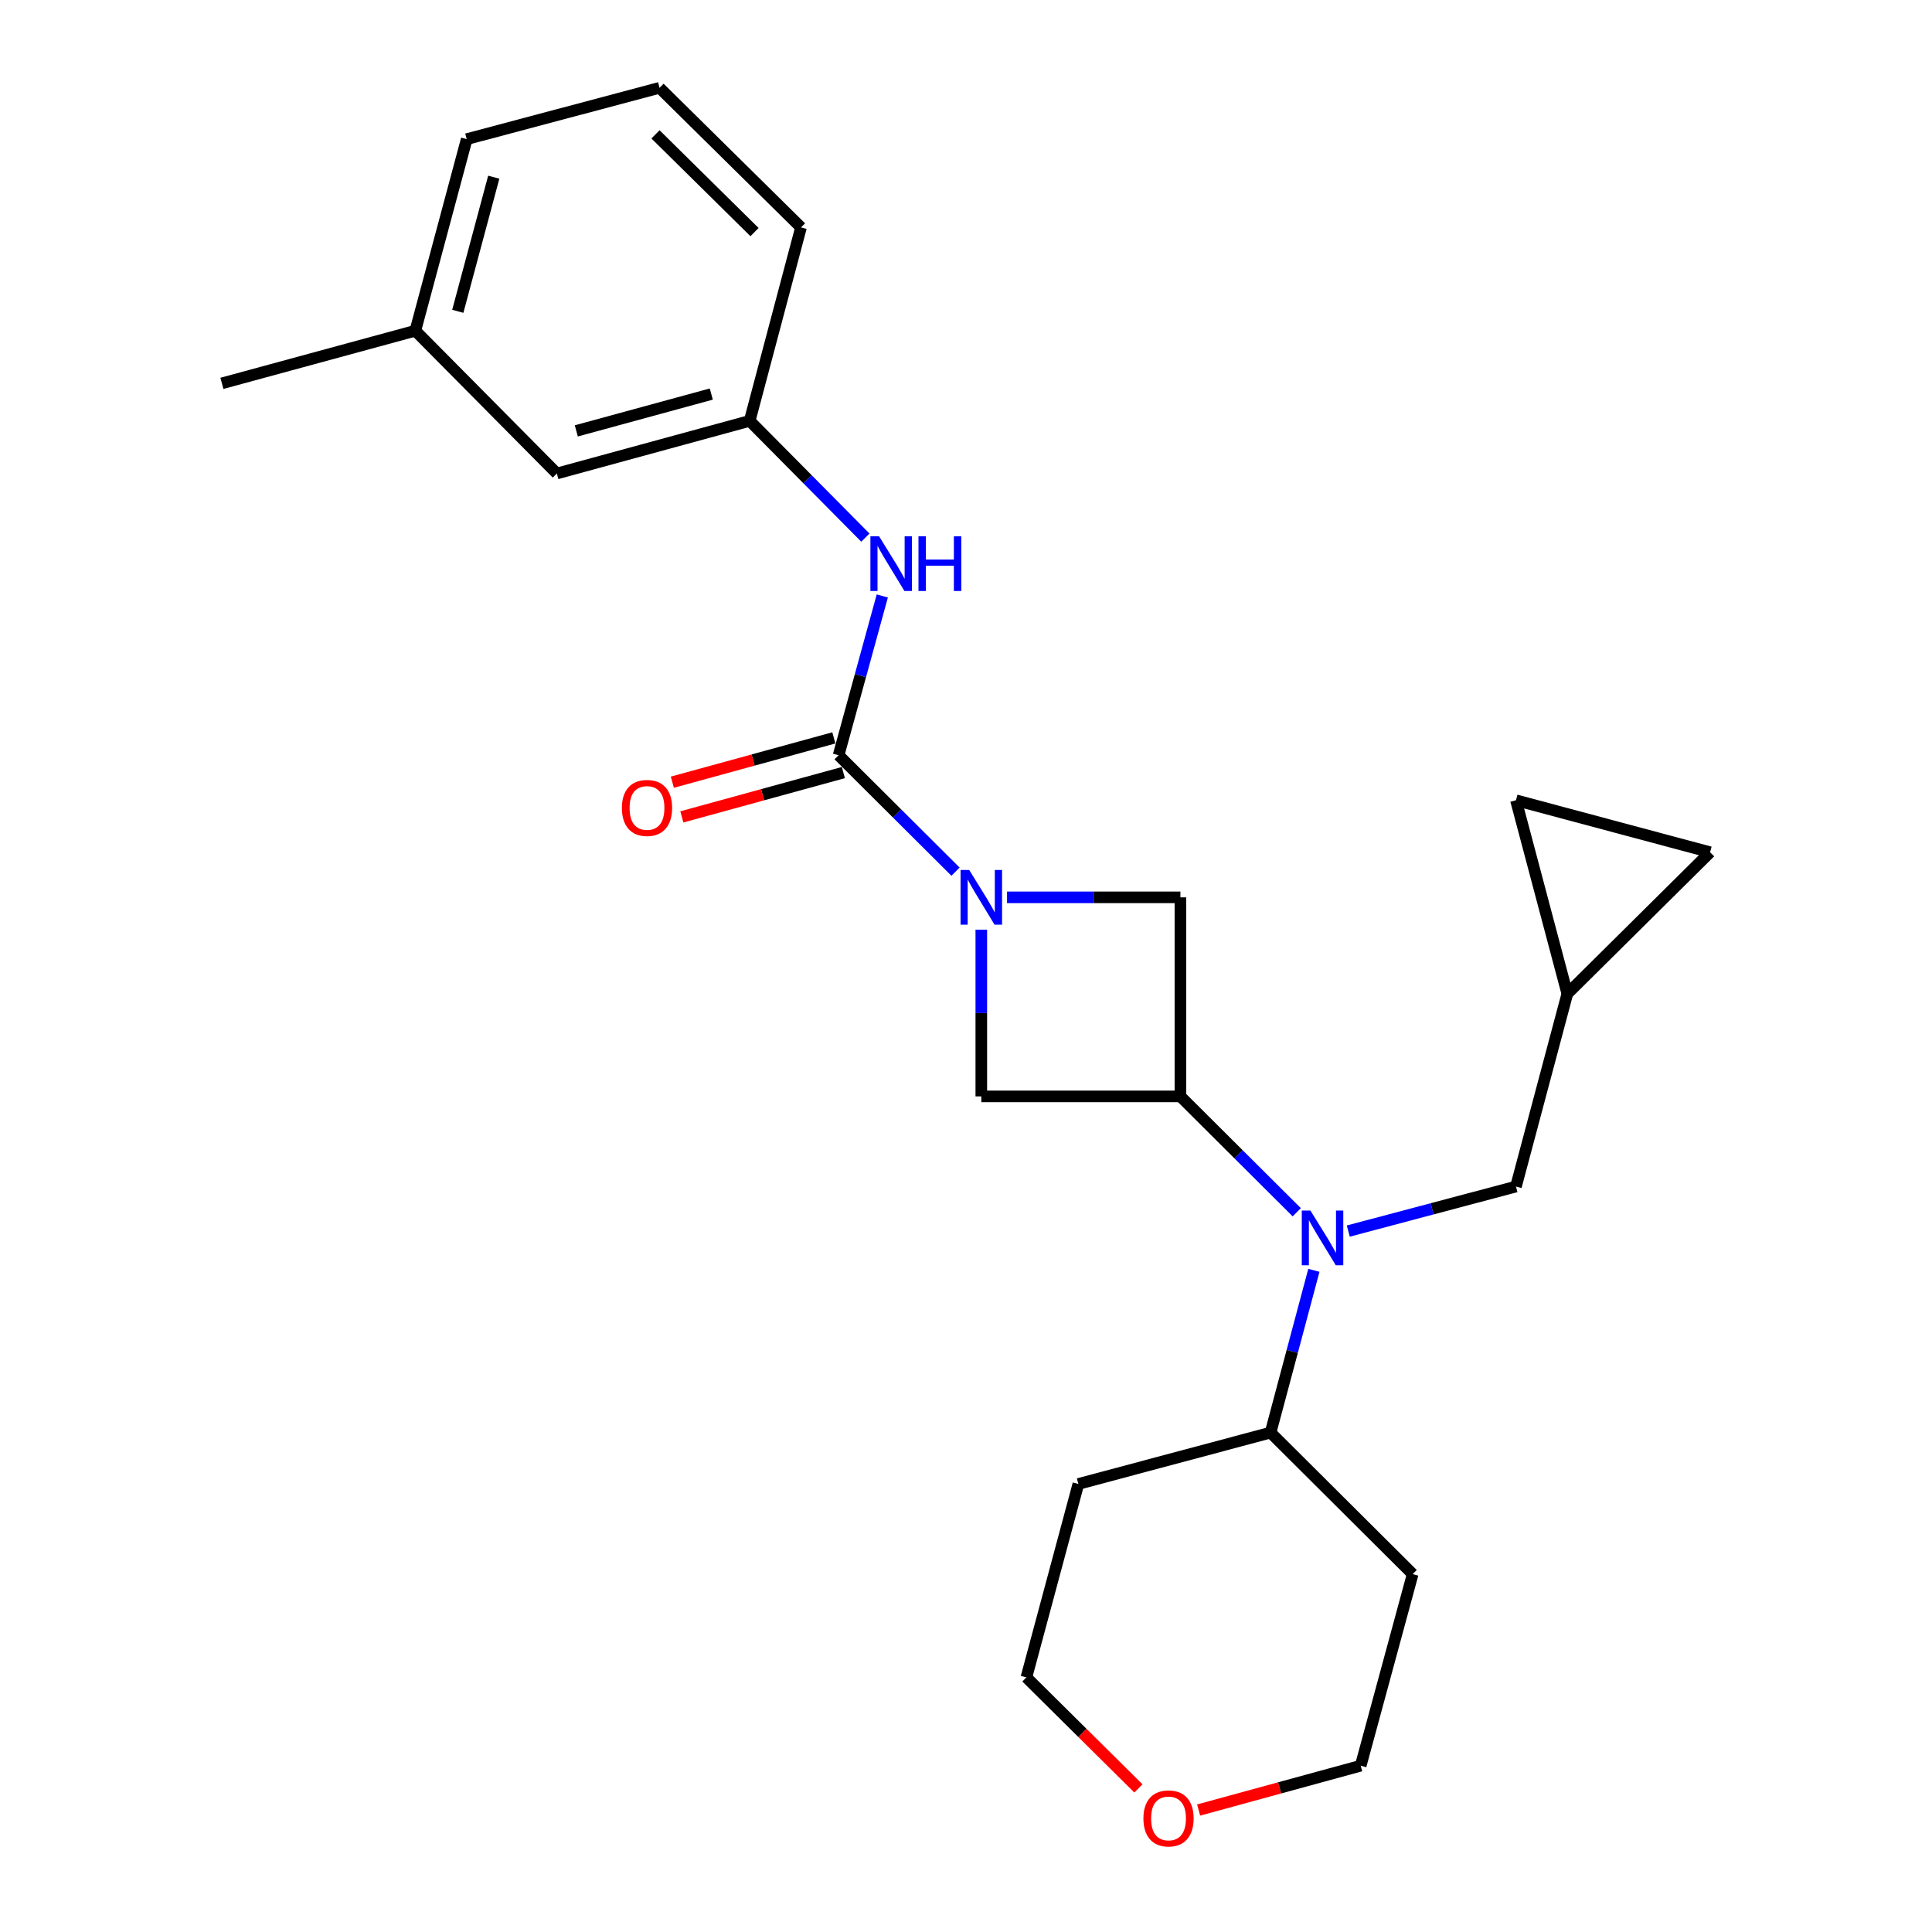 <?xml version='1.0' encoding='iso-8859-1'?>
<svg version='1.1' baseProfile='full'
              xmlns='http://www.w3.org/2000/svg'
                      xmlns:rdkit='http://www.rdkit.org/xml'
                      xmlns:xlink='http://www.w3.org/1999/xlink'
                  xml:space='preserve'
width='1000px' height='1000px' viewBox='0 0 1000 1000'>
<!-- END OF HEADER -->
<rect style='opacity:1.0;fill:#FFFFFF;stroke:none' width='1000' height='1000' x='0' y='0'> </rect>
<path class='bond-0' d='M 494.577,451.173 L 464.317,421.04' style='fill:none;fill-rule:evenodd;stroke:#0000FF;stroke-width:6px;stroke-linecap:butt;stroke-linejoin:miter;stroke-opacity:1' />
<path class='bond-0' d='M 464.317,421.04 L 434.056,390.906' style='fill:none;fill-rule:evenodd;stroke:#000000;stroke-width:6px;stroke-linecap:butt;stroke-linejoin:miter;stroke-opacity:1' />
<path class='bond-3' d='M 521.24,464.463 L 566.111,464.463' style='fill:none;fill-rule:evenodd;stroke:#0000FF;stroke-width:6px;stroke-linecap:butt;stroke-linejoin:miter;stroke-opacity:1' />
<path class='bond-3' d='M 566.111,464.463 L 610.982,464.463' style='fill:none;fill-rule:evenodd;stroke:#000000;stroke-width:6px;stroke-linecap:butt;stroke-linejoin:miter;stroke-opacity:1' />
<path class='bond-4' d='M 507.924,481.199 L 507.924,524.345' style='fill:none;fill-rule:evenodd;stroke:#0000FF;stroke-width:6px;stroke-linecap:butt;stroke-linejoin:miter;stroke-opacity:1' />
<path class='bond-4' d='M 507.924,524.345 L 507.924,567.491' style='fill:none;fill-rule:evenodd;stroke:#000000;stroke-width:6px;stroke-linecap:butt;stroke-linejoin:miter;stroke-opacity:1' />
<path class='bond-5' d='M 434.056,390.906 L 445.364,349.687' style='fill:none;fill-rule:evenodd;stroke:#000000;stroke-width:6px;stroke-linecap:butt;stroke-linejoin:miter;stroke-opacity:1' />
<path class='bond-5' d='M 445.364,349.687 L 456.672,308.468' style='fill:none;fill-rule:evenodd;stroke:#0000FF;stroke-width:6px;stroke-linecap:butt;stroke-linejoin:miter;stroke-opacity:1' />
<path class='bond-10' d='M 431.593,381.928 L 389.794,393.395' style='fill:none;fill-rule:evenodd;stroke:#000000;stroke-width:6px;stroke-linecap:butt;stroke-linejoin:miter;stroke-opacity:1' />
<path class='bond-10' d='M 389.794,393.395 L 347.995,404.862' style='fill:none;fill-rule:evenodd;stroke:#FF0000;stroke-width:6px;stroke-linecap:butt;stroke-linejoin:miter;stroke-opacity:1' />
<path class='bond-10' d='M 436.519,399.884 L 394.72,411.351' style='fill:none;fill-rule:evenodd;stroke:#000000;stroke-width:6px;stroke-linecap:butt;stroke-linejoin:miter;stroke-opacity:1' />
<path class='bond-10' d='M 394.72,411.351 L 352.921,422.818' style='fill:none;fill-rule:evenodd;stroke:#FF0000;stroke-width:6px;stroke-linecap:butt;stroke-linejoin:miter;stroke-opacity:1' />
<path class='bond-1' d='M 610.982,567.491 L 507.924,567.491' style='fill:none;fill-rule:evenodd;stroke:#000000;stroke-width:6px;stroke-linecap:butt;stroke-linejoin:miter;stroke-opacity:1' />
<path class='bond-2' d='M 610.982,567.491 L 641.093,597.479' style='fill:none;fill-rule:evenodd;stroke:#000000;stroke-width:6px;stroke-linecap:butt;stroke-linejoin:miter;stroke-opacity:1' />
<path class='bond-2' d='M 641.093,597.479 L 671.204,627.467' style='fill:none;fill-rule:evenodd;stroke:#0000FF;stroke-width:6px;stroke-linecap:butt;stroke-linejoin:miter;stroke-opacity:1' />
<path class='bond-24' d='M 610.982,567.491 L 610.982,464.463' style='fill:none;fill-rule:evenodd;stroke:#000000;stroke-width:6px;stroke-linecap:butt;stroke-linejoin:miter;stroke-opacity:1' />
<path class='bond-7' d='M 697.869,637.207 L 741.264,625.68' style='fill:none;fill-rule:evenodd;stroke:#0000FF;stroke-width:6px;stroke-linecap:butt;stroke-linejoin:miter;stroke-opacity:1' />
<path class='bond-7' d='M 741.264,625.68 L 784.66,614.153' style='fill:none;fill-rule:evenodd;stroke:#000000;stroke-width:6px;stroke-linecap:butt;stroke-linejoin:miter;stroke-opacity:1' />
<path class='bond-11' d='M 680.063,657.515 L 668.854,699.512' style='fill:none;fill-rule:evenodd;stroke:#0000FF;stroke-width:6px;stroke-linecap:butt;stroke-linejoin:miter;stroke-opacity:1' />
<path class='bond-11' d='M 668.854,699.512 L 657.644,741.51' style='fill:none;fill-rule:evenodd;stroke:#000000;stroke-width:6px;stroke-linecap:butt;stroke-linejoin:miter;stroke-opacity:1' />
<path class='bond-12' d='M 447.92,278.274 L 417.978,248.057' style='fill:none;fill-rule:evenodd;stroke:#0000FF;stroke-width:6px;stroke-linecap:butt;stroke-linejoin:miter;stroke-opacity:1' />
<path class='bond-12' d='M 417.978,248.057 L 388.035,217.839' style='fill:none;fill-rule:evenodd;stroke:#000000;stroke-width:6px;stroke-linecap:butt;stroke-linejoin:miter;stroke-opacity:1' />
<path class='bond-6' d='M 811.244,514.374 L 784.66,614.153' style='fill:none;fill-rule:evenodd;stroke:#000000;stroke-width:6px;stroke-linecap:butt;stroke-linejoin:miter;stroke-opacity:1' />
<path class='bond-8' d='M 811.244,514.374 L 885.142,441.117' style='fill:none;fill-rule:evenodd;stroke:#000000;stroke-width:6px;stroke-linecap:butt;stroke-linejoin:miter;stroke-opacity:1' />
<path class='bond-9' d='M 811.244,514.374 L 784.66,414.222' style='fill:none;fill-rule:evenodd;stroke:#000000;stroke-width:6px;stroke-linecap:butt;stroke-linejoin:miter;stroke-opacity:1' />
<path class='bond-26' d='M 885.142,441.117 L 784.66,414.222' style='fill:none;fill-rule:evenodd;stroke:#000000;stroke-width:6px;stroke-linecap:butt;stroke-linejoin:miter;stroke-opacity:1' />
<path class='bond-15' d='M 657.644,741.51 L 558.165,768.094' style='fill:none;fill-rule:evenodd;stroke:#000000;stroke-width:6px;stroke-linecap:butt;stroke-linejoin:miter;stroke-opacity:1' />
<path class='bond-16' d='M 657.644,741.51 L 731.201,814.756' style='fill:none;fill-rule:evenodd;stroke:#000000;stroke-width:6px;stroke-linecap:butt;stroke-linejoin:miter;stroke-opacity:1' />
<path class='bond-14' d='M 388.035,217.839 L 288.225,245.075' style='fill:none;fill-rule:evenodd;stroke:#000000;stroke-width:6px;stroke-linecap:butt;stroke-linejoin:miter;stroke-opacity:1' />
<path class='bond-14' d='M 368.162,203.962 L 298.295,223.027' style='fill:none;fill-rule:evenodd;stroke:#000000;stroke-width:6px;stroke-linecap:butt;stroke-linejoin:miter;stroke-opacity:1' />
<path class='bond-21' d='M 388.035,217.839 L 414.599,117.718' style='fill:none;fill-rule:evenodd;stroke:#000000;stroke-width:6px;stroke-linecap:butt;stroke-linejoin:miter;stroke-opacity:1' />
<path class='bond-13' d='M 620.405,936.87 L 662.351,925.397' style='fill:none;fill-rule:evenodd;stroke:#FF0000;stroke-width:6px;stroke-linecap:butt;stroke-linejoin:miter;stroke-opacity:1' />
<path class='bond-13' d='M 662.351,925.397 L 704.296,913.925' style='fill:none;fill-rule:evenodd;stroke:#000000;stroke-width:6px;stroke-linecap:butt;stroke-linejoin:miter;stroke-opacity:1' />
<path class='bond-25' d='M 589.238,925.679 L 560.249,896.947' style='fill:none;fill-rule:evenodd;stroke:#FF0000;stroke-width:6px;stroke-linecap:butt;stroke-linejoin:miter;stroke-opacity:1' />
<path class='bond-25' d='M 560.249,896.947 L 531.26,868.215' style='fill:none;fill-rule:evenodd;stroke:#000000;stroke-width:6px;stroke-linecap:butt;stroke-linejoin:miter;stroke-opacity:1' />
<path class='bond-17' d='M 288.225,245.075 L 214.978,171.187' style='fill:none;fill-rule:evenodd;stroke:#000000;stroke-width:6px;stroke-linecap:butt;stroke-linejoin:miter;stroke-opacity:1' />
<path class='bond-18' d='M 558.165,768.094 L 531.26,868.215' style='fill:none;fill-rule:evenodd;stroke:#000000;stroke-width:6px;stroke-linecap:butt;stroke-linejoin:miter;stroke-opacity:1' />
<path class='bond-19' d='M 731.201,814.756 L 704.296,913.925' style='fill:none;fill-rule:evenodd;stroke:#000000;stroke-width:6px;stroke-linecap:butt;stroke-linejoin:miter;stroke-opacity:1' />
<path class='bond-23' d='M 214.978,171.187 L 114.858,198.423' style='fill:none;fill-rule:evenodd;stroke:#000000;stroke-width:6px;stroke-linecap:butt;stroke-linejoin:miter;stroke-opacity:1' />
<path class='bond-27' d='M 214.978,171.187 L 241.573,72.018' style='fill:none;fill-rule:evenodd;stroke:#000000;stroke-width:6px;stroke-linecap:butt;stroke-linejoin:miter;stroke-opacity:1' />
<path class='bond-27' d='M 236.952,161.135 L 255.568,91.716' style='fill:none;fill-rule:evenodd;stroke:#000000;stroke-width:6px;stroke-linecap:butt;stroke-linejoin:miter;stroke-opacity:1' />
<path class='bond-20' d='M 341.383,45.455 L 414.599,117.718' style='fill:none;fill-rule:evenodd;stroke:#000000;stroke-width:6px;stroke-linecap:butt;stroke-linejoin:miter;stroke-opacity:1' />
<path class='bond-20' d='M 339.286,69.546 L 390.537,120.131' style='fill:none;fill-rule:evenodd;stroke:#000000;stroke-width:6px;stroke-linecap:butt;stroke-linejoin:miter;stroke-opacity:1' />
<path class='bond-22' d='M 341.383,45.455 L 241.573,72.018' style='fill:none;fill-rule:evenodd;stroke:#000000;stroke-width:6px;stroke-linecap:butt;stroke-linejoin:miter;stroke-opacity:1' />
<path  class='atom-0' d='M 501.664 450.303
L 510.944 465.303
Q 511.864 466.783, 513.344 469.463
Q 514.824 472.143, 514.904 472.303
L 514.904 450.303
L 518.664 450.303
L 518.664 478.623
L 514.784 478.623
L 504.824 462.223
Q 503.664 460.303, 502.424 458.103
Q 501.224 455.903, 500.864 455.223
L 500.864 478.623
L 497.184 478.623
L 497.184 450.303
L 501.664 450.303
' fill='#0000FF'/>
<path  class='atom-3' d='M 678.279 626.588
L 687.559 641.588
Q 688.479 643.068, 689.959 645.748
Q 691.439 648.428, 691.519 648.588
L 691.519 626.588
L 695.279 626.588
L 695.279 654.908
L 691.399 654.908
L 681.439 638.508
Q 680.279 636.588, 679.039 634.388
Q 677.839 632.188, 677.479 631.508
L 677.479 654.908
L 673.799 654.908
L 673.799 626.588
L 678.279 626.588
' fill='#0000FF'/>
<path  class='atom-6' d='M 455.001 277.577
L 464.281 292.577
Q 465.201 294.057, 466.681 296.737
Q 468.161 299.417, 468.241 299.577
L 468.241 277.577
L 472.001 277.577
L 472.001 305.897
L 468.121 305.897
L 458.161 289.497
Q 457.001 287.577, 455.761 285.377
Q 454.561 283.177, 454.201 282.497
L 454.201 305.897
L 450.521 305.897
L 450.521 277.577
L 455.001 277.577
' fill='#0000FF'/>
<path  class='atom-6' d='M 475.401 277.577
L 479.241 277.577
L 479.241 289.617
L 493.721 289.617
L 493.721 277.577
L 497.561 277.577
L 497.561 305.897
L 493.721 305.897
L 493.721 292.817
L 479.241 292.817
L 479.241 305.897
L 475.401 305.897
L 475.401 277.577
' fill='#0000FF'/>
<path  class='atom-11' d='M 321.887 418.191
Q 321.887 411.391, 325.247 407.591
Q 328.607 403.791, 334.887 403.791
Q 341.167 403.791, 344.527 407.591
Q 347.887 411.391, 347.887 418.191
Q 347.887 425.071, 344.487 428.991
Q 341.087 432.871, 334.887 432.871
Q 328.647 432.871, 325.247 428.991
Q 321.887 425.111, 321.887 418.191
M 334.887 429.671
Q 339.207 429.671, 341.527 426.791
Q 343.887 423.871, 343.887 418.191
Q 343.887 412.631, 341.527 409.831
Q 339.207 406.991, 334.887 406.991
Q 330.567 406.991, 328.207 409.791
Q 325.887 412.591, 325.887 418.191
Q 325.887 423.911, 328.207 426.791
Q 330.567 429.671, 334.887 429.671
' fill='#FF0000'/>
<path  class='atom-14' d='M 591.827 941.21
Q 591.827 934.41, 595.187 930.61
Q 598.547 926.81, 604.827 926.81
Q 611.107 926.81, 614.467 930.61
Q 617.827 934.41, 617.827 941.21
Q 617.827 948.09, 614.427 952.01
Q 611.027 955.89, 604.827 955.89
Q 598.587 955.89, 595.187 952.01
Q 591.827 948.13, 591.827 941.21
M 604.827 952.69
Q 609.147 952.69, 611.467 949.81
Q 613.827 946.89, 613.827 941.21
Q 613.827 935.65, 611.467 932.85
Q 609.147 930.01, 604.827 930.01
Q 600.507 930.01, 598.147 932.81
Q 595.827 935.61, 595.827 941.21
Q 595.827 946.93, 598.147 949.81
Q 600.507 952.69, 604.827 952.69
' fill='#FF0000'/>
</svg>
